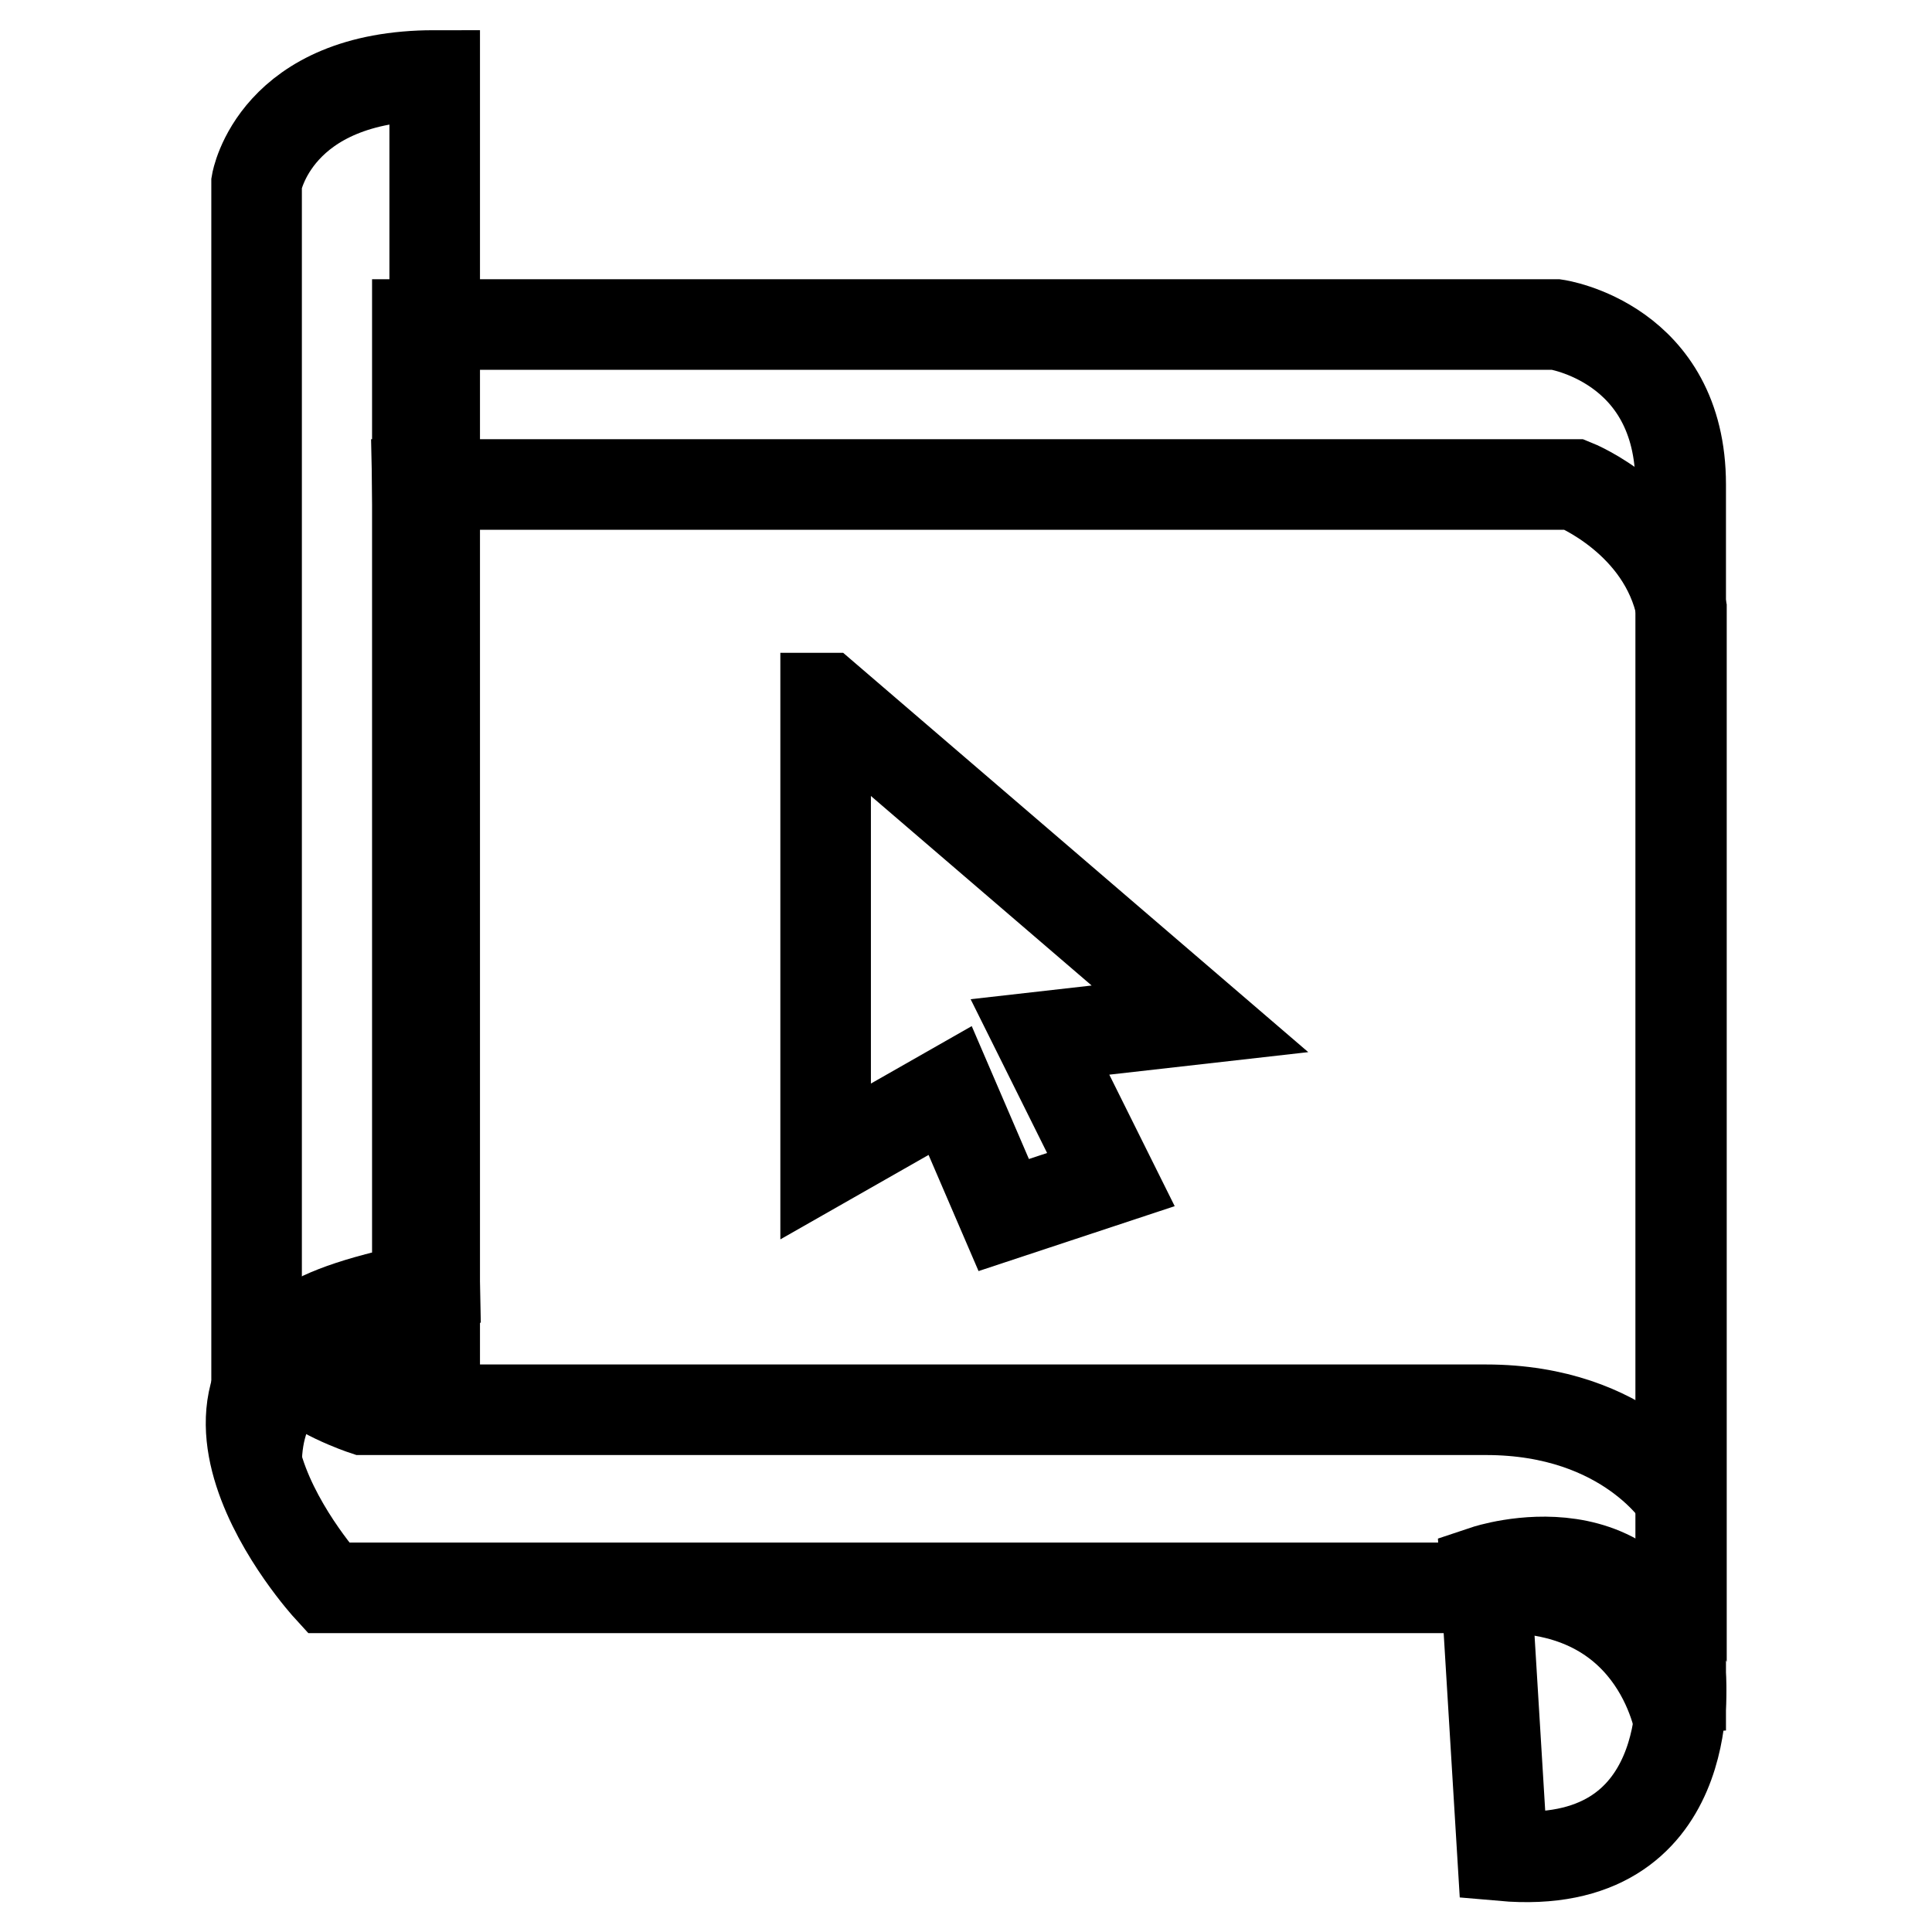 <?xml version="1.0" encoding="utf-8"?>
<!-- Svg Vector Icons : http://www.onlinewebfonts.com/icon -->
<!DOCTYPE svg PUBLIC "-//W3C//DTD SVG 1.1//EN" "http://www.w3.org/Graphics/SVG/1.1/DTD/svg11.dtd">
<svg version="1.1" xmlns="http://www.w3.org/2000/svg" xmlns:xlink="http://www.w3.org/1999/xlink" x="0px" y="0px" viewBox="0 0 256 256" enable-background="new 0 0 256 256" xml:space="preserve">
<g> <path stroke-width="12" fill-opacity="0" stroke="#000000"  d="M196.8,208.1c0,0,21.2-7.1,25.9,14.2c0,0,2.4,25.9-23.6,23.6L196.8,208.1z"/> <path stroke-width="12" fill-opacity="0" stroke="#000000"  d="M55.3,43h150.9c0,0,16.5,2.4,16.5,21.2v165.1c0,0-2.4-18.9-23.6-18.9H43.5c0,0-25.9-28.3,4.7-37.7l7.1-2.4 V43z"/> <path stroke-width="12" fill-opacity="0" stroke="#000000"  d="M55.3,64.2h153.3c0,0,11.8,4.7,14.2,16.5v117.9c0,0-7.1-11.8-25.9-11.8H48.2c0,0-28.3-9.4,9.4-16.5 L55.3,64.2L55.3,64.2z"/> <path stroke-width="12" fill-opacity="0" stroke="#000000"  d="M34,24.2c0,0,2.4-14.2,23.6-14.2v165.1c0,0-23.6,0-23.6,18.9V24.2z"/> <path stroke-width="12" fill-opacity="0" stroke="#000000"  d="M109.5,92.5L159,135l-21.2,2.4l9.4,18.9l-14.2,4.7l-7.1-16.5l-16.5,9.4V92.5z"/></g>
</svg>